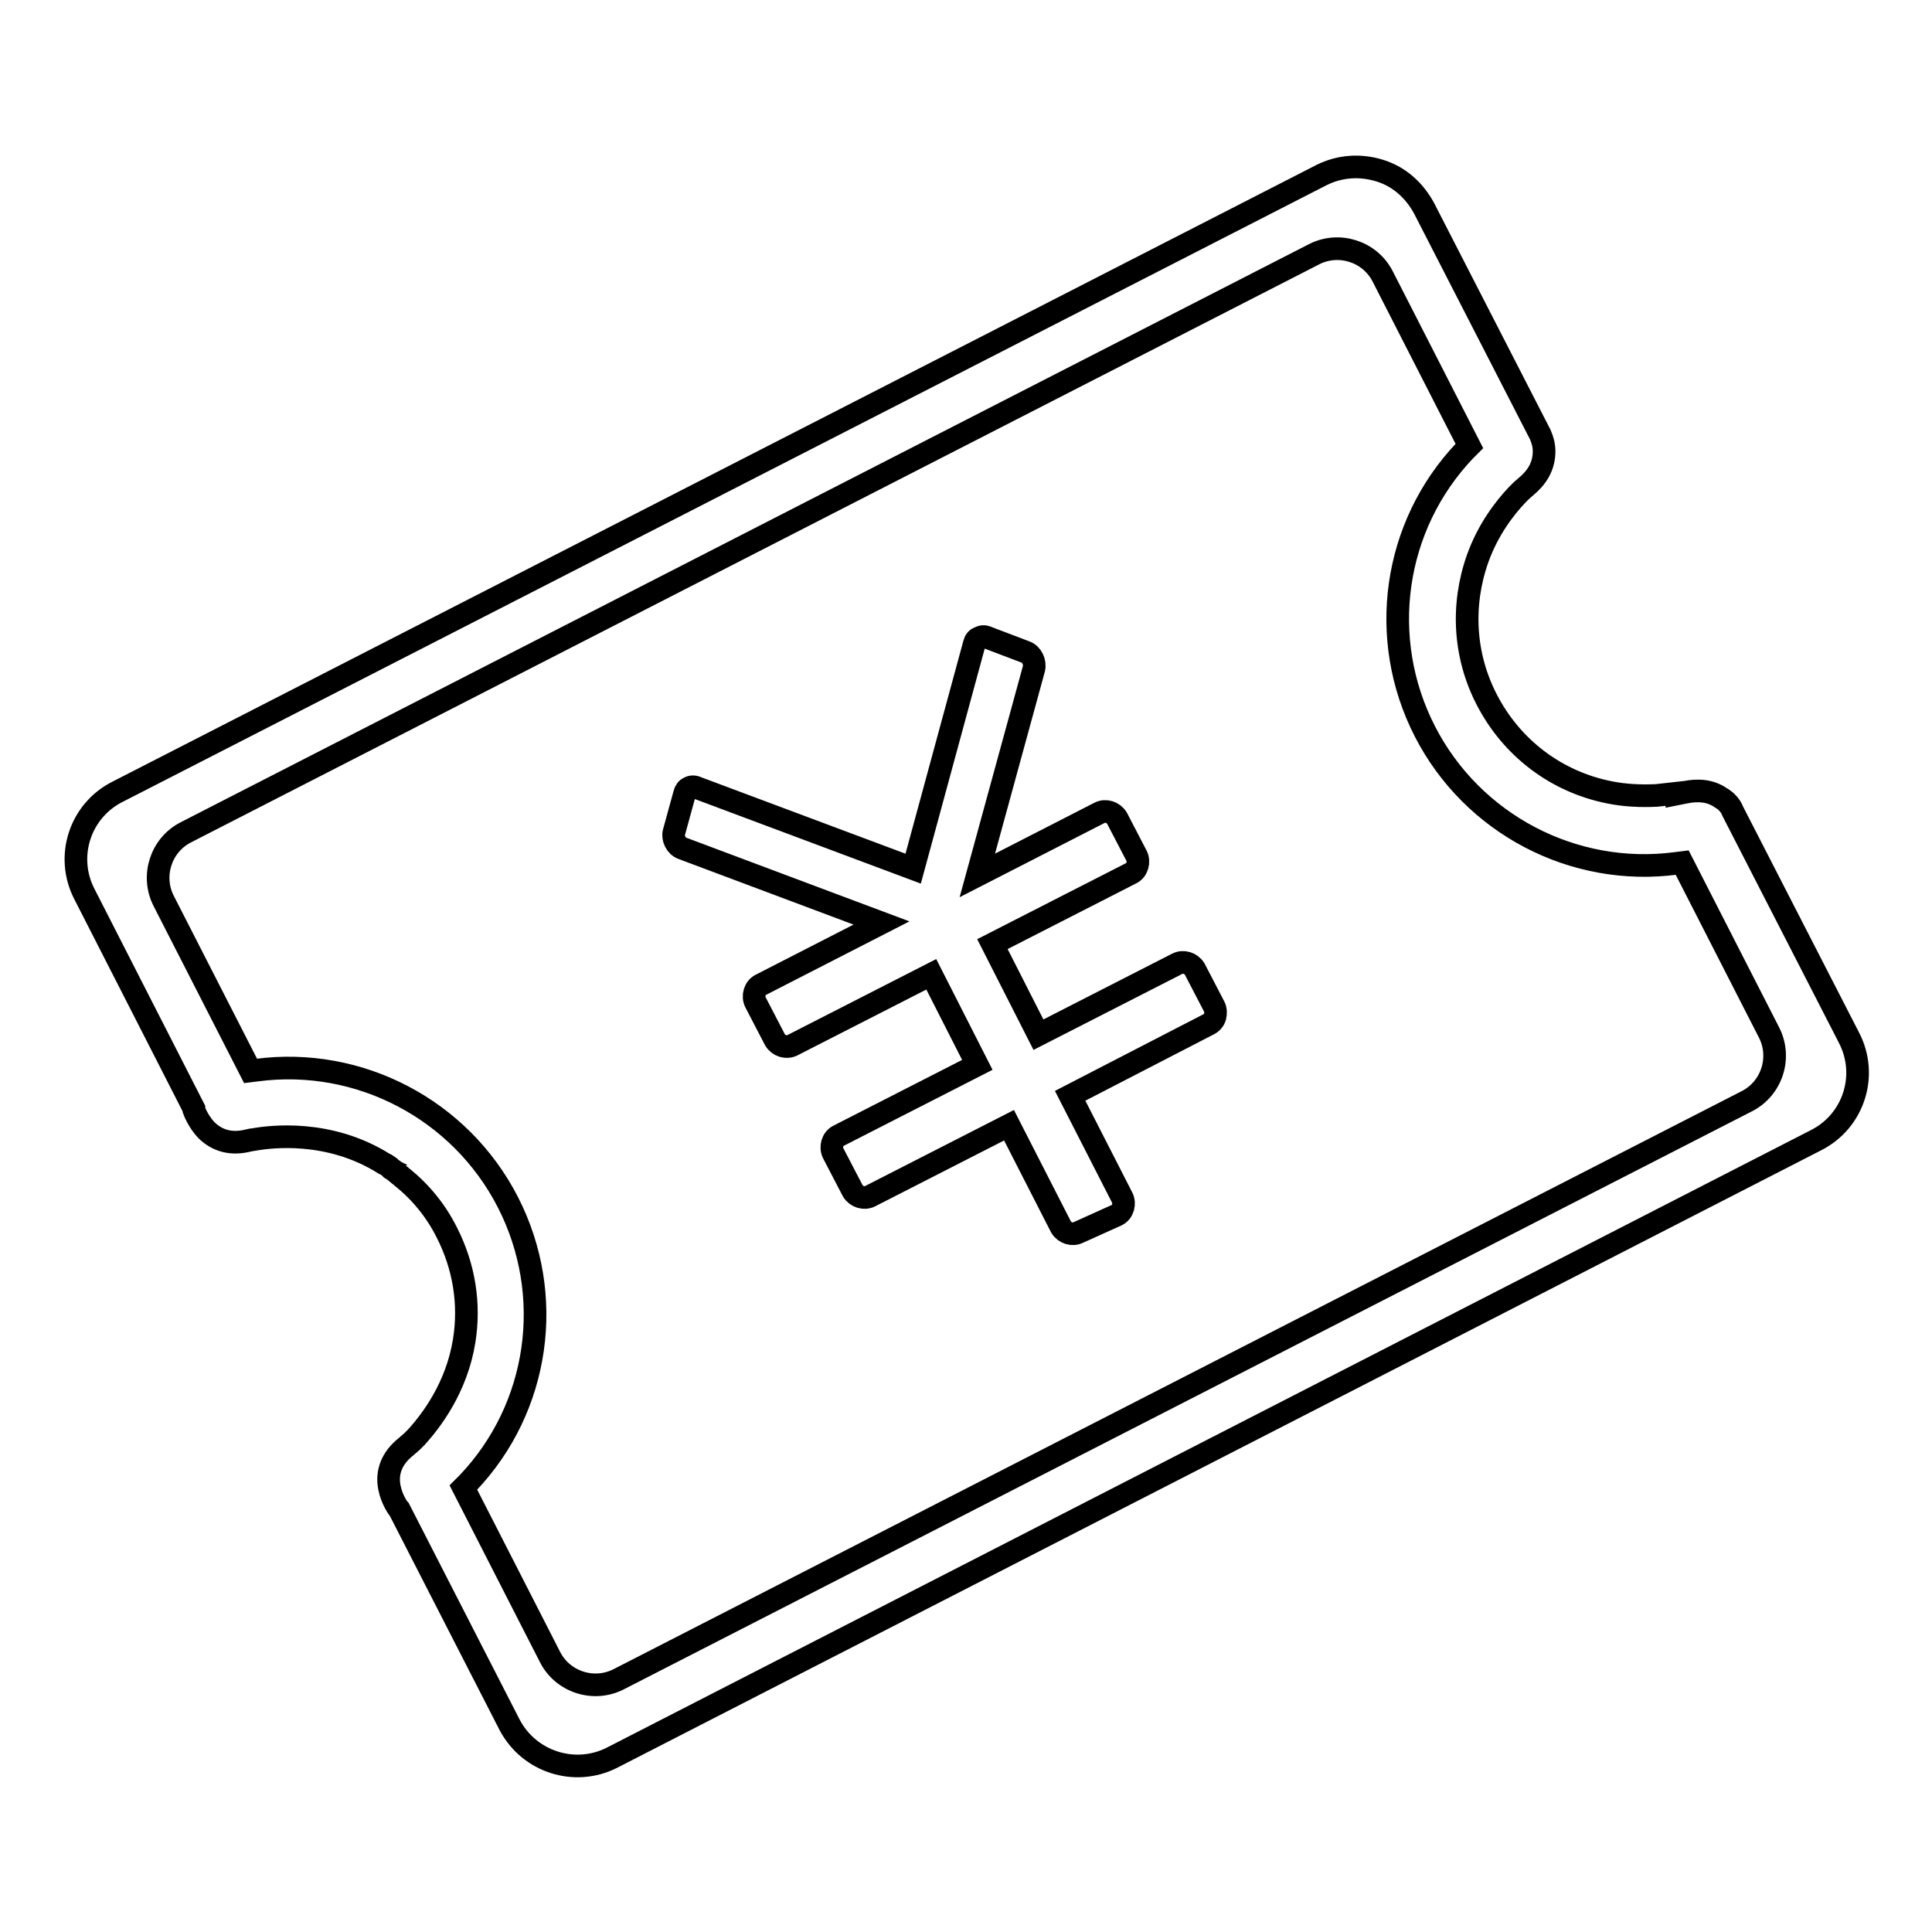 <?xml version="1.0" encoding="utf-8"?>
<!-- Svg Vector Icons : http://www.onlinewebfonts.com/icon -->
<!DOCTYPE svg PUBLIC "-//W3C//DTD SVG 1.1//EN" "http://www.w3.org/Graphics/SVG/1.1/DTD/svg11.dtd">
<svg version="1.1" xmlns="http://www.w3.org/2000/svg" xmlns:xlink="http://www.w3.org/1999/xlink" x="0px" y="0px" viewBox="0 0 256 256" enable-background="new 0 0 256 256" xml:space="preserve">
<g><g><path stroke-width="3" fill-opacity="0" stroke="#000000"  d="M81.1,232.9c-4.9,2.5-11,0.6-13.6-4.4L52.9,200l-0.1-0.1c0,0-0.9-1.2-1.2-2.8c-0.4-2,0.3-3.9,2.2-5.4l0.8-0.7l0,0c0.2-0.2,0.4-0.4,0.6-0.6l0,0c1.9-2.1,5.3-6.5,6.3-12.7c0.8-4.9,0-9.9-2.3-14.4c-1.4-2.8-3.4-5.3-5.9-7.3c-0.2-0.2-0.4-0.3-0.6-0.5c-0.1-0.1-0.2-0.1-0.2-0.2l0,0c-0.2-0.1-0.4-0.3-0.6-0.4c-0.1,0-0.1-0.1-0.2-0.2c-0.3-0.2-0.5-0.4-0.8-0.5l0,0c-7.3-4.6-15.1-3.6-17.3-3.2l-0.1,0c-0.2,0-0.3,0.1-0.5,0.1c-2.3,0.6-4.2,0.1-5.7-1.4c-1.1-1.2-1.6-2.6-1.6-2.6l0-0.1l0-0.1l-14.5-28.4c-2.6-5-0.6-11.1,4.4-13.6l159.5-81.7c2.4-1.2,5.1-1.4,7.7-0.6c2.6,0.8,4.6,2.6,5.9,5l15.4,30c0.3,0.7,0.5,1.4,0.5,2.2v0v0c0,1.7-0.7,3.2-2.2,4.5l-0.8,0.7l0,0c-0.2,0.2-0.4,0.4-0.6,0.6c-1.6,1.7-3.8,4.5-5.2,8.4c-2.2,6.2-1.8,12.9,1.2,18.7c3.3,6.4,9.2,10.9,16.3,12.3c2,0.4,4.1,0.5,6.2,0.4c0.9-0.1,1.8-0.2,2.7-0.3l0,0.1l1-0.2c1.9-0.4,3.5-0.2,4.8,0.7l0,0l0,0c0.7,0.4,1.3,1,1.6,1.8l15.4,30c2.6,5,0.6,11.1-4.4,13.6L81.1,232.9z M24.6,110.3c-3.3,1.7-4.6,5.8-2.9,9.1l11.5,22.5l0.8-0.1c13.6-1.8,27,5.2,33.3,17.5c6.3,12.3,4.2,27.2-5.3,37.2l-0.6,0.6l11.5,22.5c1.7,3.3,5.8,4.6,9.1,2.9l149.5-76.6c3.3-1.7,4.6-5.8,2.9-9.1l-11.5-22.5l-0.8,0.1c-13.6,1.8-27-5.2-33.3-17.5c-6.3-12.3-4.2-27.2,5.3-37.2l0.6-0.6l-11.5-22.5c-1.7-3.3-5.8-4.6-9.1-2.9L24.6,110.3z M142.9,163.3c-0.8,0.4-1.8,0.1-2.3-0.7l-6.9-13.5l-18.4,9.4c-0.8,0.4-1.8,0.1-2.3-0.7l-2.6-5c-0.4-0.8-0.1-1.9,0.7-2.3l18.4-9.4l-6.1-12l-18.4,9.4c-0.8,0.4-1.8,0.1-2.3-0.7l-2.6-5c-0.4-0.8-0.1-1.9,0.7-2.3l16-8.2l-26.4-9.9c-0.8-0.3-1.3-1.3-1.1-2.1l1.4-5.1c0.1-0.4,0.3-0.7,0.6-0.8c0.3-0.2,0.7-0.2,1.1,0l28.6,10.7l8.1-29.8c0.1-0.4,0.3-0.7,0.7-0.8l0,0c0.3-0.2,0.7-0.2,1.1,0l5,1.9c0.8,0.3,1.3,1.3,1.1,2.2l-7.5,27.4l16.2-8.3c0.8-0.4,1.8-0.1,2.3,0.7l2.6,5c0.4,0.8,0.1,1.9-0.7,2.3l-18.4,9.4l6.1,12l18.4-9.4c0.8-0.4,1.8-0.1,2.3,0.7l2.6,5c0.2,0.4,0.2,0.9,0.1,1.3c-0.1,0.4-0.4,0.8-0.8,1l-18.4,9.5l6.9,13.5c0.4,0.8,0.1,1.9-0.7,2.3L142.9,163.3z"/></g></g>
</svg>